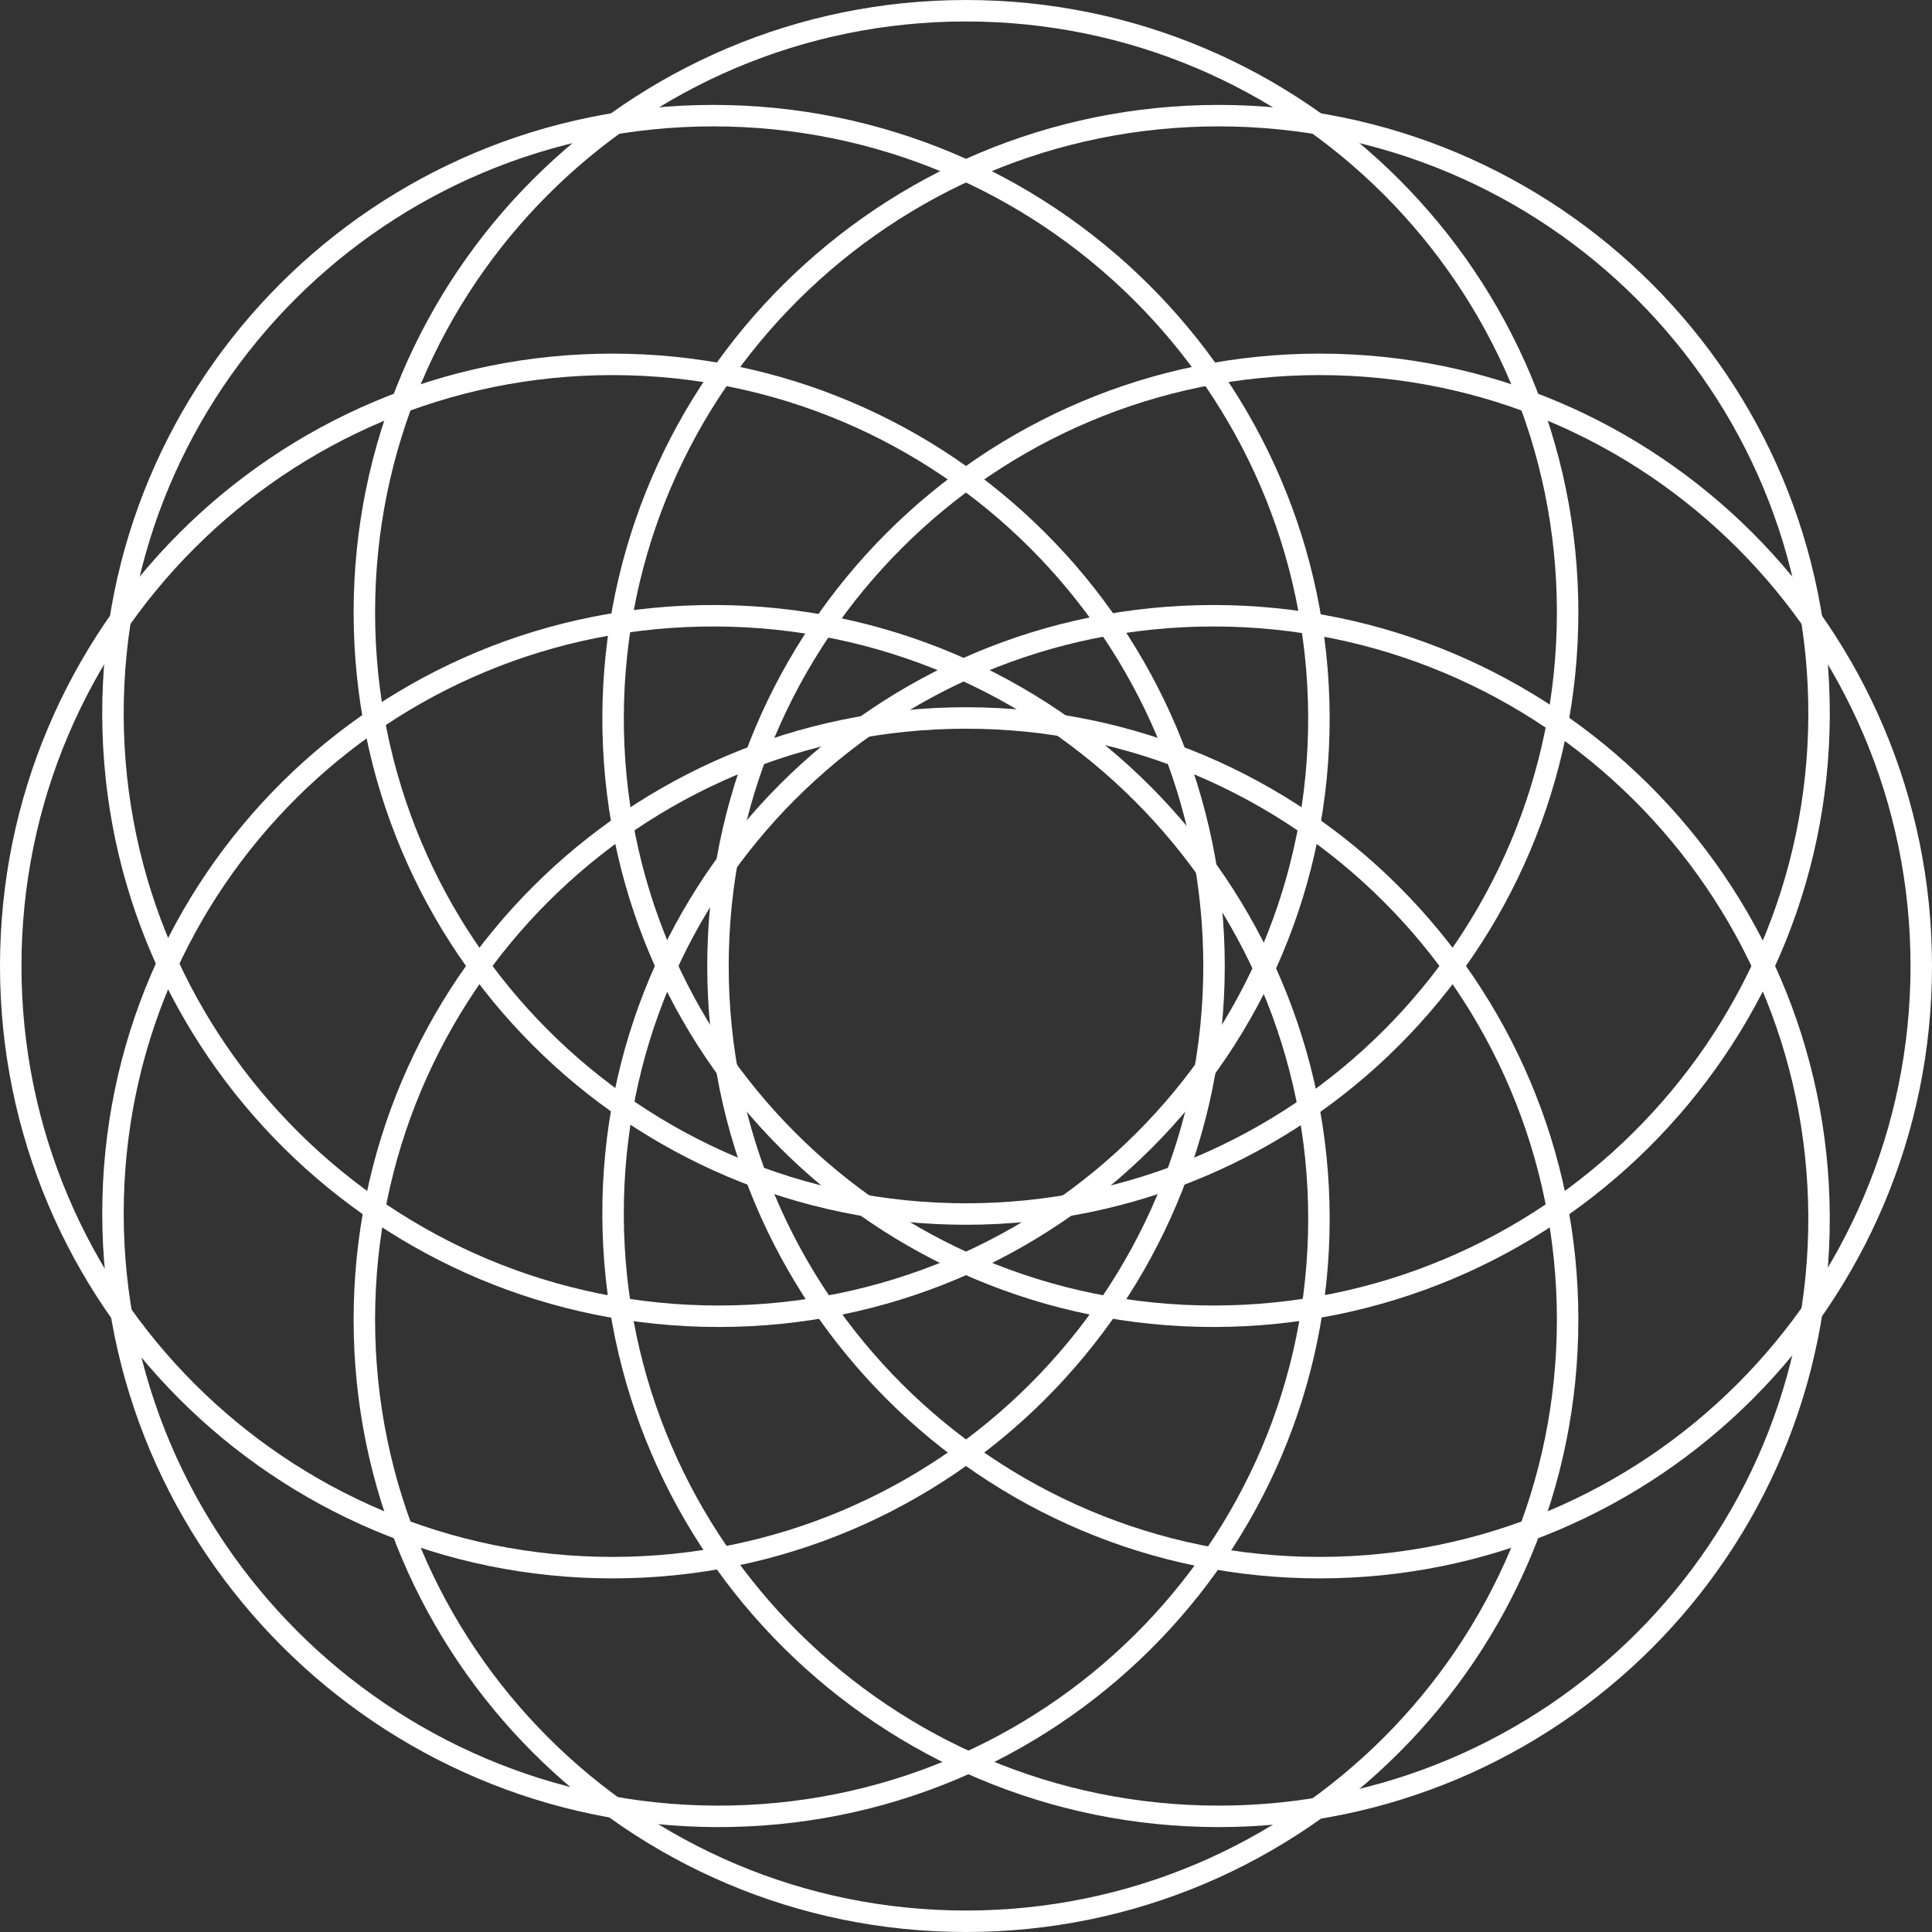 <svg width="90" height="90" viewBox="0 0 90 90" fill="none" xmlns="http://www.w3.org/2000/svg">
<rect x="0" y="0" width="90" height="90" fill="#333333" stroke="none"/>
<path d="M56.554 45C56.554 60.478 44.005 73.027 28.527 73.027C13.048 73.027 0.5 60.478 0.5 45C0.5 29.521 13.048 16.973 28.527 16.973C44.005 16.973 56.554 29.521 56.554 45Z" stroke="white"/>
<path d="M89.5 45C89.5 60.478 76.952 73.027 61.473 73.027C45.994 73.027 33.446 60.478 33.446 45C33.446 29.521 45.994 16.973 61.473 16.973C76.952 16.973 89.5 29.521 89.5 45Z" stroke="white"/>
<path d="M44.999 33.446C60.478 33.446 73.026 45.994 73.026 61.473C73.026 76.952 60.478 89.5 44.999 89.5C29.521 89.5 16.973 76.952 16.973 61.473C16.973 45.994 29.521 33.446 44.999 33.446Z" stroke="white"/>
<path d="M44.999 0.5C60.478 0.5 73.026 13.048 73.026 28.527C73.026 44.006 60.478 56.554 44.999 56.554C29.521 56.554 16.973 44.006 16.973 28.527C16.973 13.048 29.521 0.5 44.999 0.5Z" stroke="white"/>
<path d="M61.44 33.352C61.508 48.794 48.989 61.316 33.474 61.316C17.958 61.316 5.33 48.794 5.262 33.352C5.194 17.909 17.713 5.387 33.229 5.387C48.744 5.387 61.373 17.909 61.44 33.352Z" stroke="white"/>
<path d="M84.738 56.649C84.805 72.091 72.286 84.613 56.771 84.613C41.256 84.613 28.627 72.091 28.559 56.649C28.492 41.206 41.011 28.684 56.526 28.684C72.041 28.684 84.67 41.206 84.738 56.649Z" stroke="white"/>
<path d="M33.352 28.684C48.867 28.751 61.441 41.328 61.441 56.77C61.441 72.213 48.867 84.681 33.352 84.613C17.837 84.546 5.263 71.969 5.263 56.527C5.263 41.084 17.837 28.616 33.352 28.684Z" stroke="white"/>
<path d="M84.739 33.351C84.671 48.794 72.042 61.316 56.527 61.316C41.012 61.316 28.493 48.794 28.56 33.351C28.628 17.909 41.257 5.387 56.772 5.387C72.287 5.387 84.806 17.909 84.739 33.351Z" stroke="white"/>
</svg>
